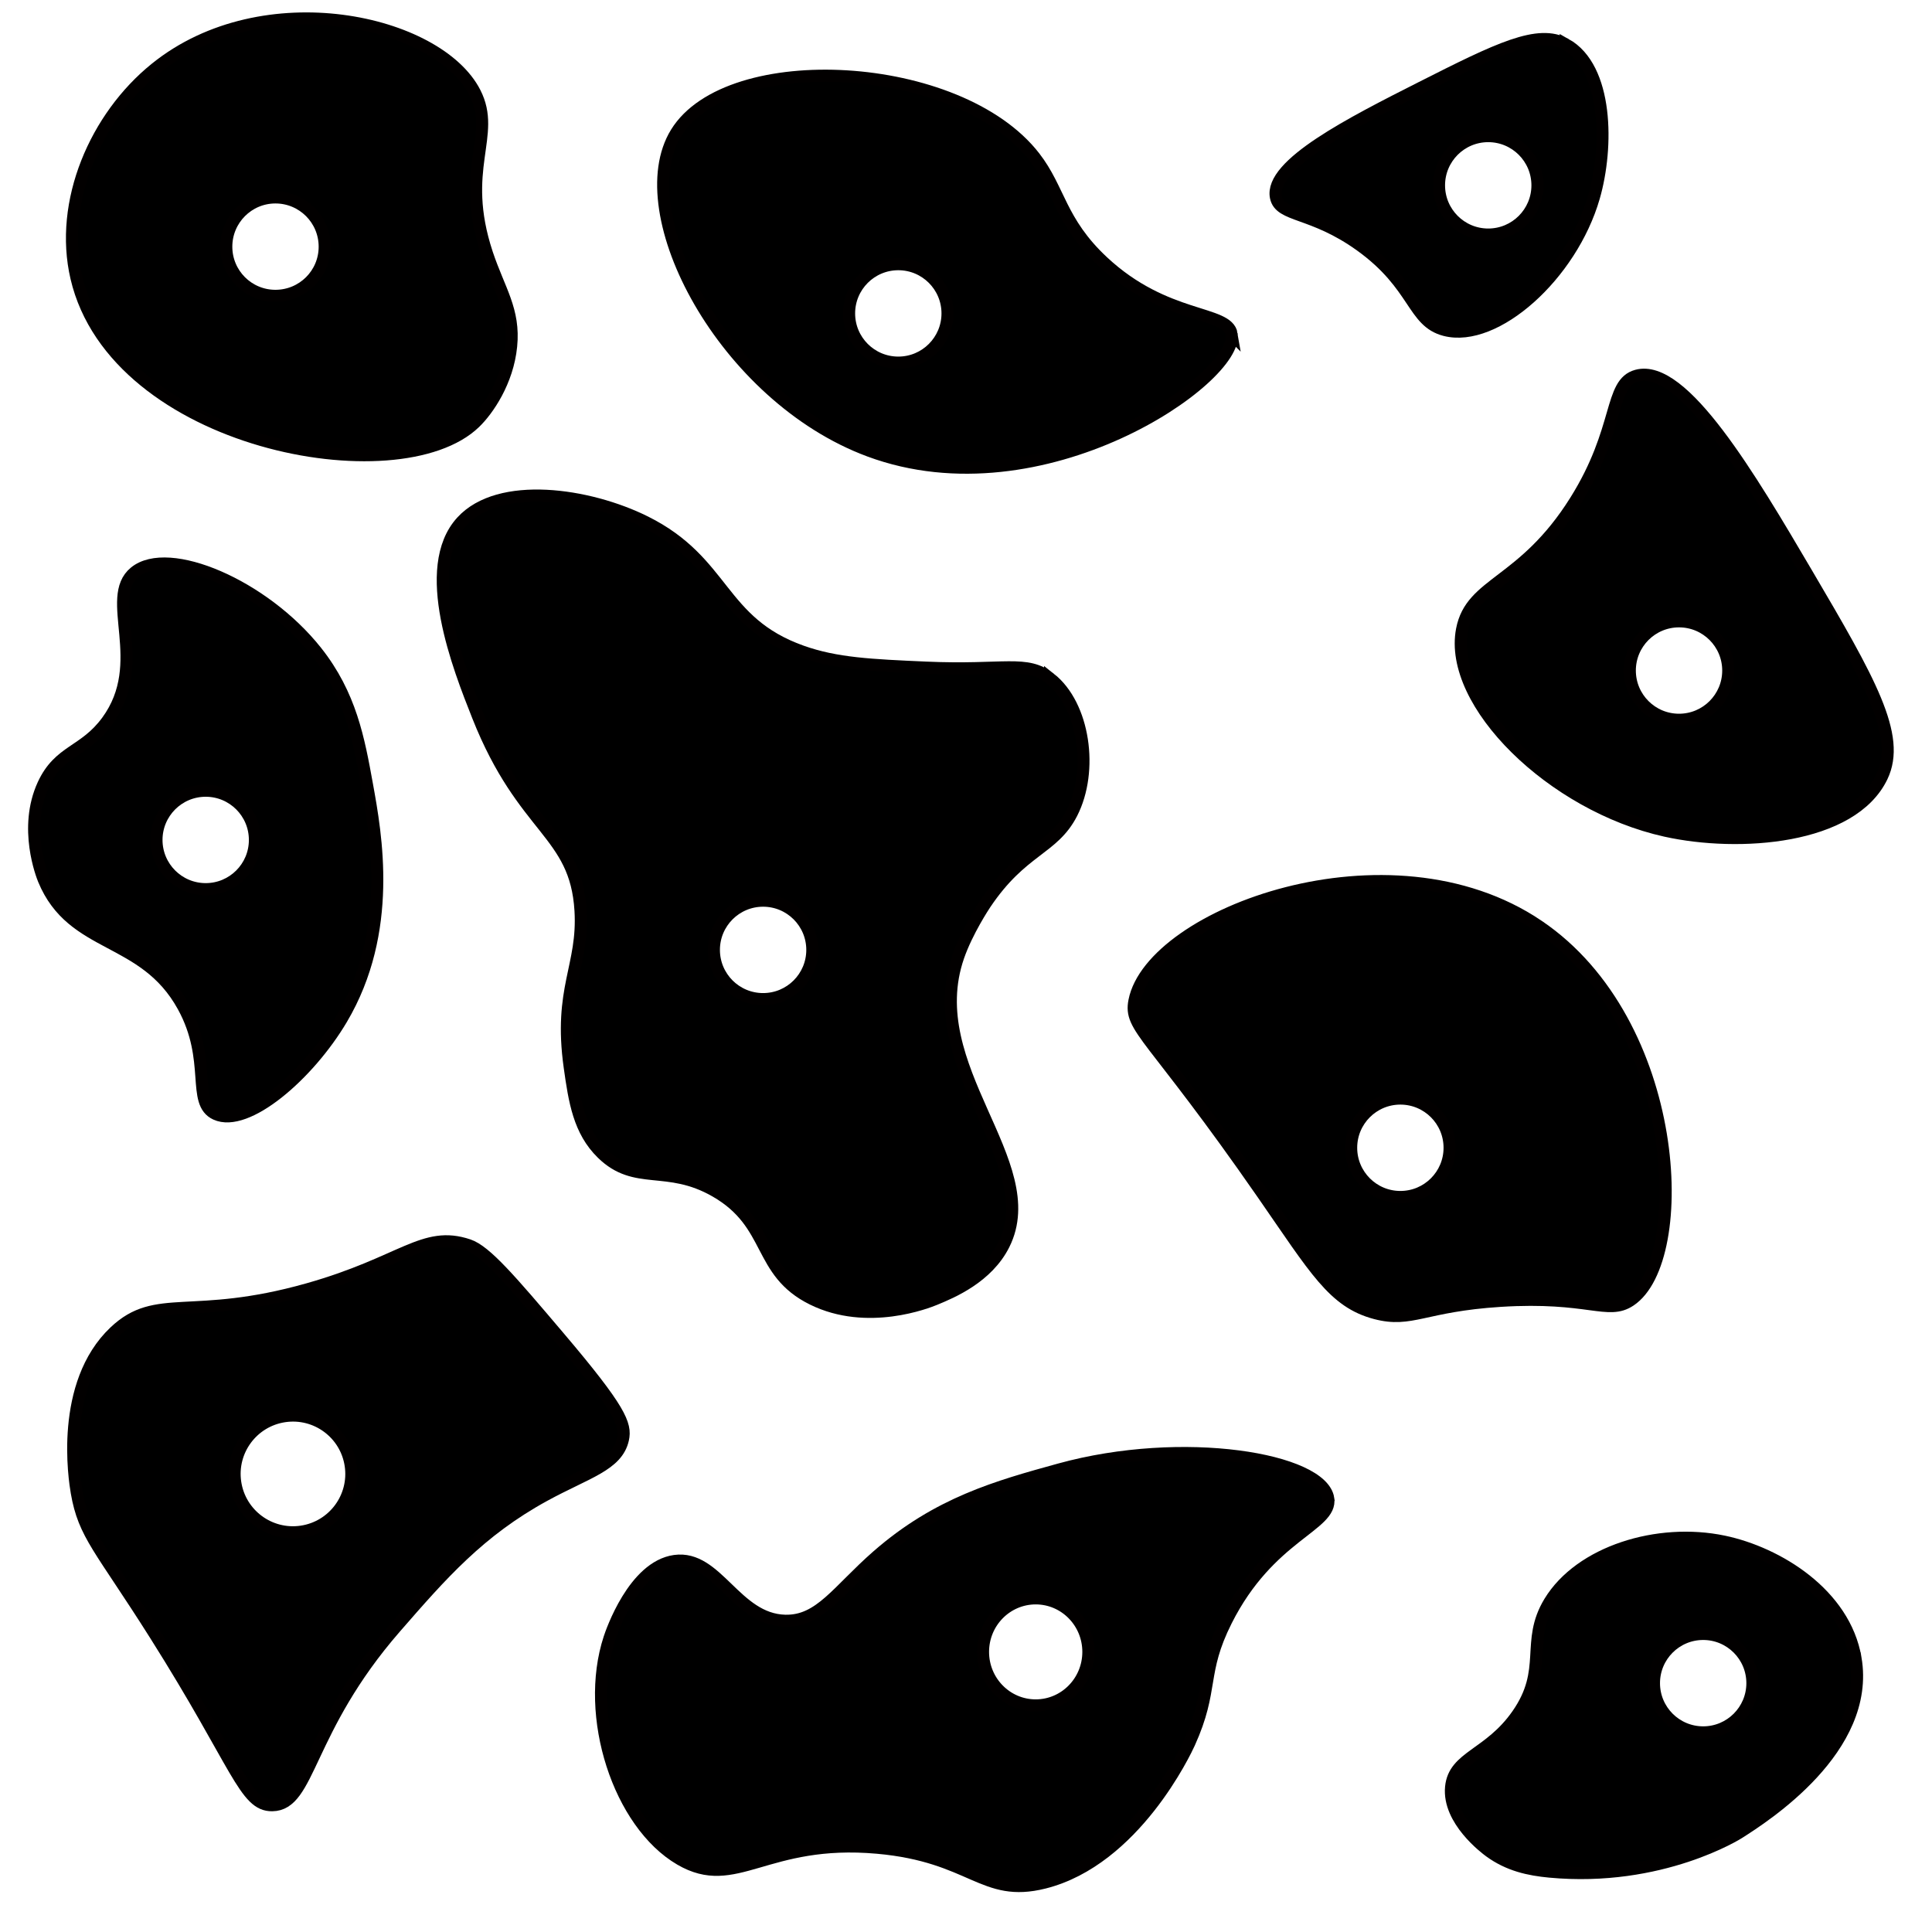 <?xml version="1.0" encoding="utf-8"?>
<svg xmlns="http://www.w3.org/2000/svg" id="Climbing_Centre" data-name="Climbing Centre" viewBox="0 0 160 160">
  <path d="M40.33,21c-2.34-7.07.83-9.76-1-13.33C36.27,1.69,21.83-1.56,12.88,5.67c-4.96,4-8.02,11.04-6.55,17.33,3.22,13.76,26.7,18.1,33,12,1.07-1.03,2.71-3.4,3-6.33.3-2.99-.99-4.64-2-7.67ZM22.81,24.5c-2.25,0-4.07-1.82-4.07-4.07s1.82-4.08,4.07-4.08,4.08,1.82,4.08,4.08-1.83,4.07-4.08,4.07Z" stroke="#020000" stroke-miterlimit="10"/>
  <path d="M102,27.667c-.326-1.968-5.451-1.127-10.667-6-3.566-3.332-3.568-5.964-5.667-8.667-6.28-8.085-25.322-9.053-29.667-2-4.092,6.643,3.954,21.862,16,26.333,14.356,5.329,30.605-6.015,30-9.667ZM74.394,30.031c-2.251,0-4.076-1.825-4.076-4.076s1.825-4.076,4.076-4.076,4.076,1.825,4.076,4.076-1.825,4.076-4.076,4.076Z" stroke="#020000" stroke-miterlimit="10"/>
  <path d="M127.385,76.664c-12.35-8.345-32.008-.941-33.434,6.213-.462,2.316,1.374,2.665,10.604,15.969,4.394,6.333,5.875,8.987,9.356,9.907,2.989.789,3.971-.619,10.348-1.023,7.313-.463,8.889,1.208,10.744-.026,5.054-3.363,4.252-23.018-7.618-31.039ZM115.973,99.13c-2.251,0-4.076-1.825-4.076-4.076s1.825-4.076,4.076-4.076,4.076,1.825,4.076,4.076-1.825,4.076-4.076,4.076Z" stroke="#020000" stroke-miterlimit="10"/>
  <path d="M86.964,56.184c-1.972-1.552-3.753-.605-10.281-.894-4.548-.201-7.431-.329-10.281-1.341-6.844-2.431-6.305-7.412-12.963-10.728-4.694-2.338-12.096-3.416-15.198-.026-3.522,3.849-.254,12.093,1.341,16.118,3.761,9.489,8.101,9.603,8.493,16.092.279,4.623-1.81,6.437-.894,12.963.398,2.838.776,5.289,2.682,7.152,2.776,2.714,5.354.818,9.387,3.129,4.759,2.727,3.433,6.664,8.046,8.94,4.538,2.24,9.527.258,10.148,0,1.367-.566,4.33-1.794,5.698-4.536,3.371-6.759-6.975-14.644-3.777-23.849.729-2.099,2.154-4.241,2.235-4.362,3.041-4.528,5.607-4.476,7.152-7.484,1.812-3.527,1.035-8.953-1.788-11.175ZM63.197,82.742c-2.251,0-4.076-1.825-4.076-4.076s1.825-4.076,4.076-4.076,4.076,1.825,4.076,4.076-1.825,4.076-4.076,4.076Z" stroke="#020000" stroke-miterlimit="10"/>
  <path d="M30.389,64.974c-.683-3.764-1.348-7.43-4.198-11.021-4.344-5.472-12.236-8.844-15.027-6.565-2.6,2.123,1.271,7.477-2.292,12.338-1.901,2.593-3.961,2.376-5.287,5.248-1.66,3.596-.096,7.544.039,7.872,2.384,5.783,8.291,4.583,11.546,10.496,2.457,4.463.655,7.986,2.708,8.922,2.559,1.166,7.675-3.249,10.412-7.872,4.303-7.269,2.852-15.269,2.099-19.418ZM17.035,73.636c-2.251,0-4.076-1.825-4.076-4.076s1.825-4.076,4.076-4.076,4.076,1.825,4.076,4.076-1.825,4.076-4.076,4.076Z" stroke="#020000" stroke-miterlimit="10"/>
  <path d="M46.34,110.786c-4.055-4.785-6.111-7.187-7.537-7.667-3.731-1.257-5.456,1.43-13.311,3.647-9.616,2.715-12.52.239-15.99,3.52-4.587,4.338-3.326,12.269-3.146,13.309.611,3.534,1.934,4.559,6.487,11.768,6.875,10.886,7.404,14.165,9.701,14.138,3.15-.037,2.793-6.207,10.194-14.708,3.828-4.397,6.96-7.994,12.354-10.944,3.495-1.911,6.023-2.503,6.499-4.656.27-1.22-.224-2.476-5.25-8.408ZM24.975,126.844c-2.64.394-5.099-1.427-5.493-4.067s1.427-5.099,4.067-5.493c2.64-.394,5.099,1.427,5.493,4.067s-1.427,5.099-4.067,5.493Z" stroke="#020000" stroke-miterlimit="10"/>
  <path d="M110,124.103c-.501-3.277-12.016-5.237-22.265-2.41-5.13,1.415-10.056,2.774-15.071,7.157-3.307,2.891-4.758,5.44-7.633,5.374-4.124-.095-5.633-5.443-9.153-4.951-3.392.474-5.238,5.894-5.403,6.397-2.122,6.461.788,15.356,5.861,18.315,4.597,2.682,7.06-1.793,16.327-.964,7.878.705,8.724,4.173,13.815,2.892,7.503-1.888,11.737-10.949,12.016-11.567,2.029-4.486.877-5.785,3.055-10.121,3.57-7.106,8.795-7.86,8.45-10.121ZM85.772,141.234c-2.409,0-4.362-1.984-4.362-4.432s1.953-4.432,4.362-4.432,4.362,1.984,4.362,4.432-1.953,4.432-4.362,4.432Z" stroke="#020000" stroke-miterlimit="10"/>
  <path d="M153.667,137.333c-.907-5.327-6.438-8.729-10.919-9.667-5.461-1.143-11.889.843-14.414,5-2.019,3.325-.052,5.586-2.667,9.333-2.341,3.355-5.246,3.447-5.494,6-.266,2.746,2.856,5.082,3.201,5.333,1.574,1.148,3.258,1.507,4.96,1.667,9.271.869,15.667-3.206,15.667-3.206,2.116-1.348,10.942-6.972,9.667-14.46ZM141.05,143.468c-2.251,0-4.076-1.825-4.076-4.076s1.825-4.076,4.076-4.076,4.076,1.825,4.076,4.076-1.825,4.076-4.076,4.076Z" stroke="#020000" stroke-miterlimit="10"/>
  <path d="M149.615,47.464c-4.654-7.912-10.231-17.392-14.06-16.354-2.316.628-1.329,4.382-5.091,10.381-4.33,6.905-8.627,6.699-9.385,10.653-1.165,6.079,7.458,14.573,16.861,16.656,6.062,1.343,15.447.685,17.918-4.487,1.611-3.373-.985-7.911-6.243-16.849ZM139.05,59.608c-2.251,0-4.076-1.825-4.076-4.076s1.825-4.076,4.076-4.076,4.076,1.825,4.076,4.076-1.825,4.076-4.076,4.076Z" stroke="#020000" stroke-miterlimit="10"/>
  <path d="M129.667,3.667c-2.276-1.27-5.548.337-12,3.602-5.711,2.891-12.554,6.354-12,9.064.335,1.64,2.991,1.118,7,4,4.614,3.317,4.282,6.299,7,7,4.179,1.078,10.47-4.548,12.333-11,1.201-4.159,1.157-10.72-2.333-12.667ZM123.249,19.425c-2.251,0-4.076-1.825-4.076-4.076s1.825-4.076,4.076-4.076,4.076,1.825,4.076,4.076-1.825,4.076-4.076,4.076Z" stroke="#020000" stroke-miterlimit="10"/>
</svg>